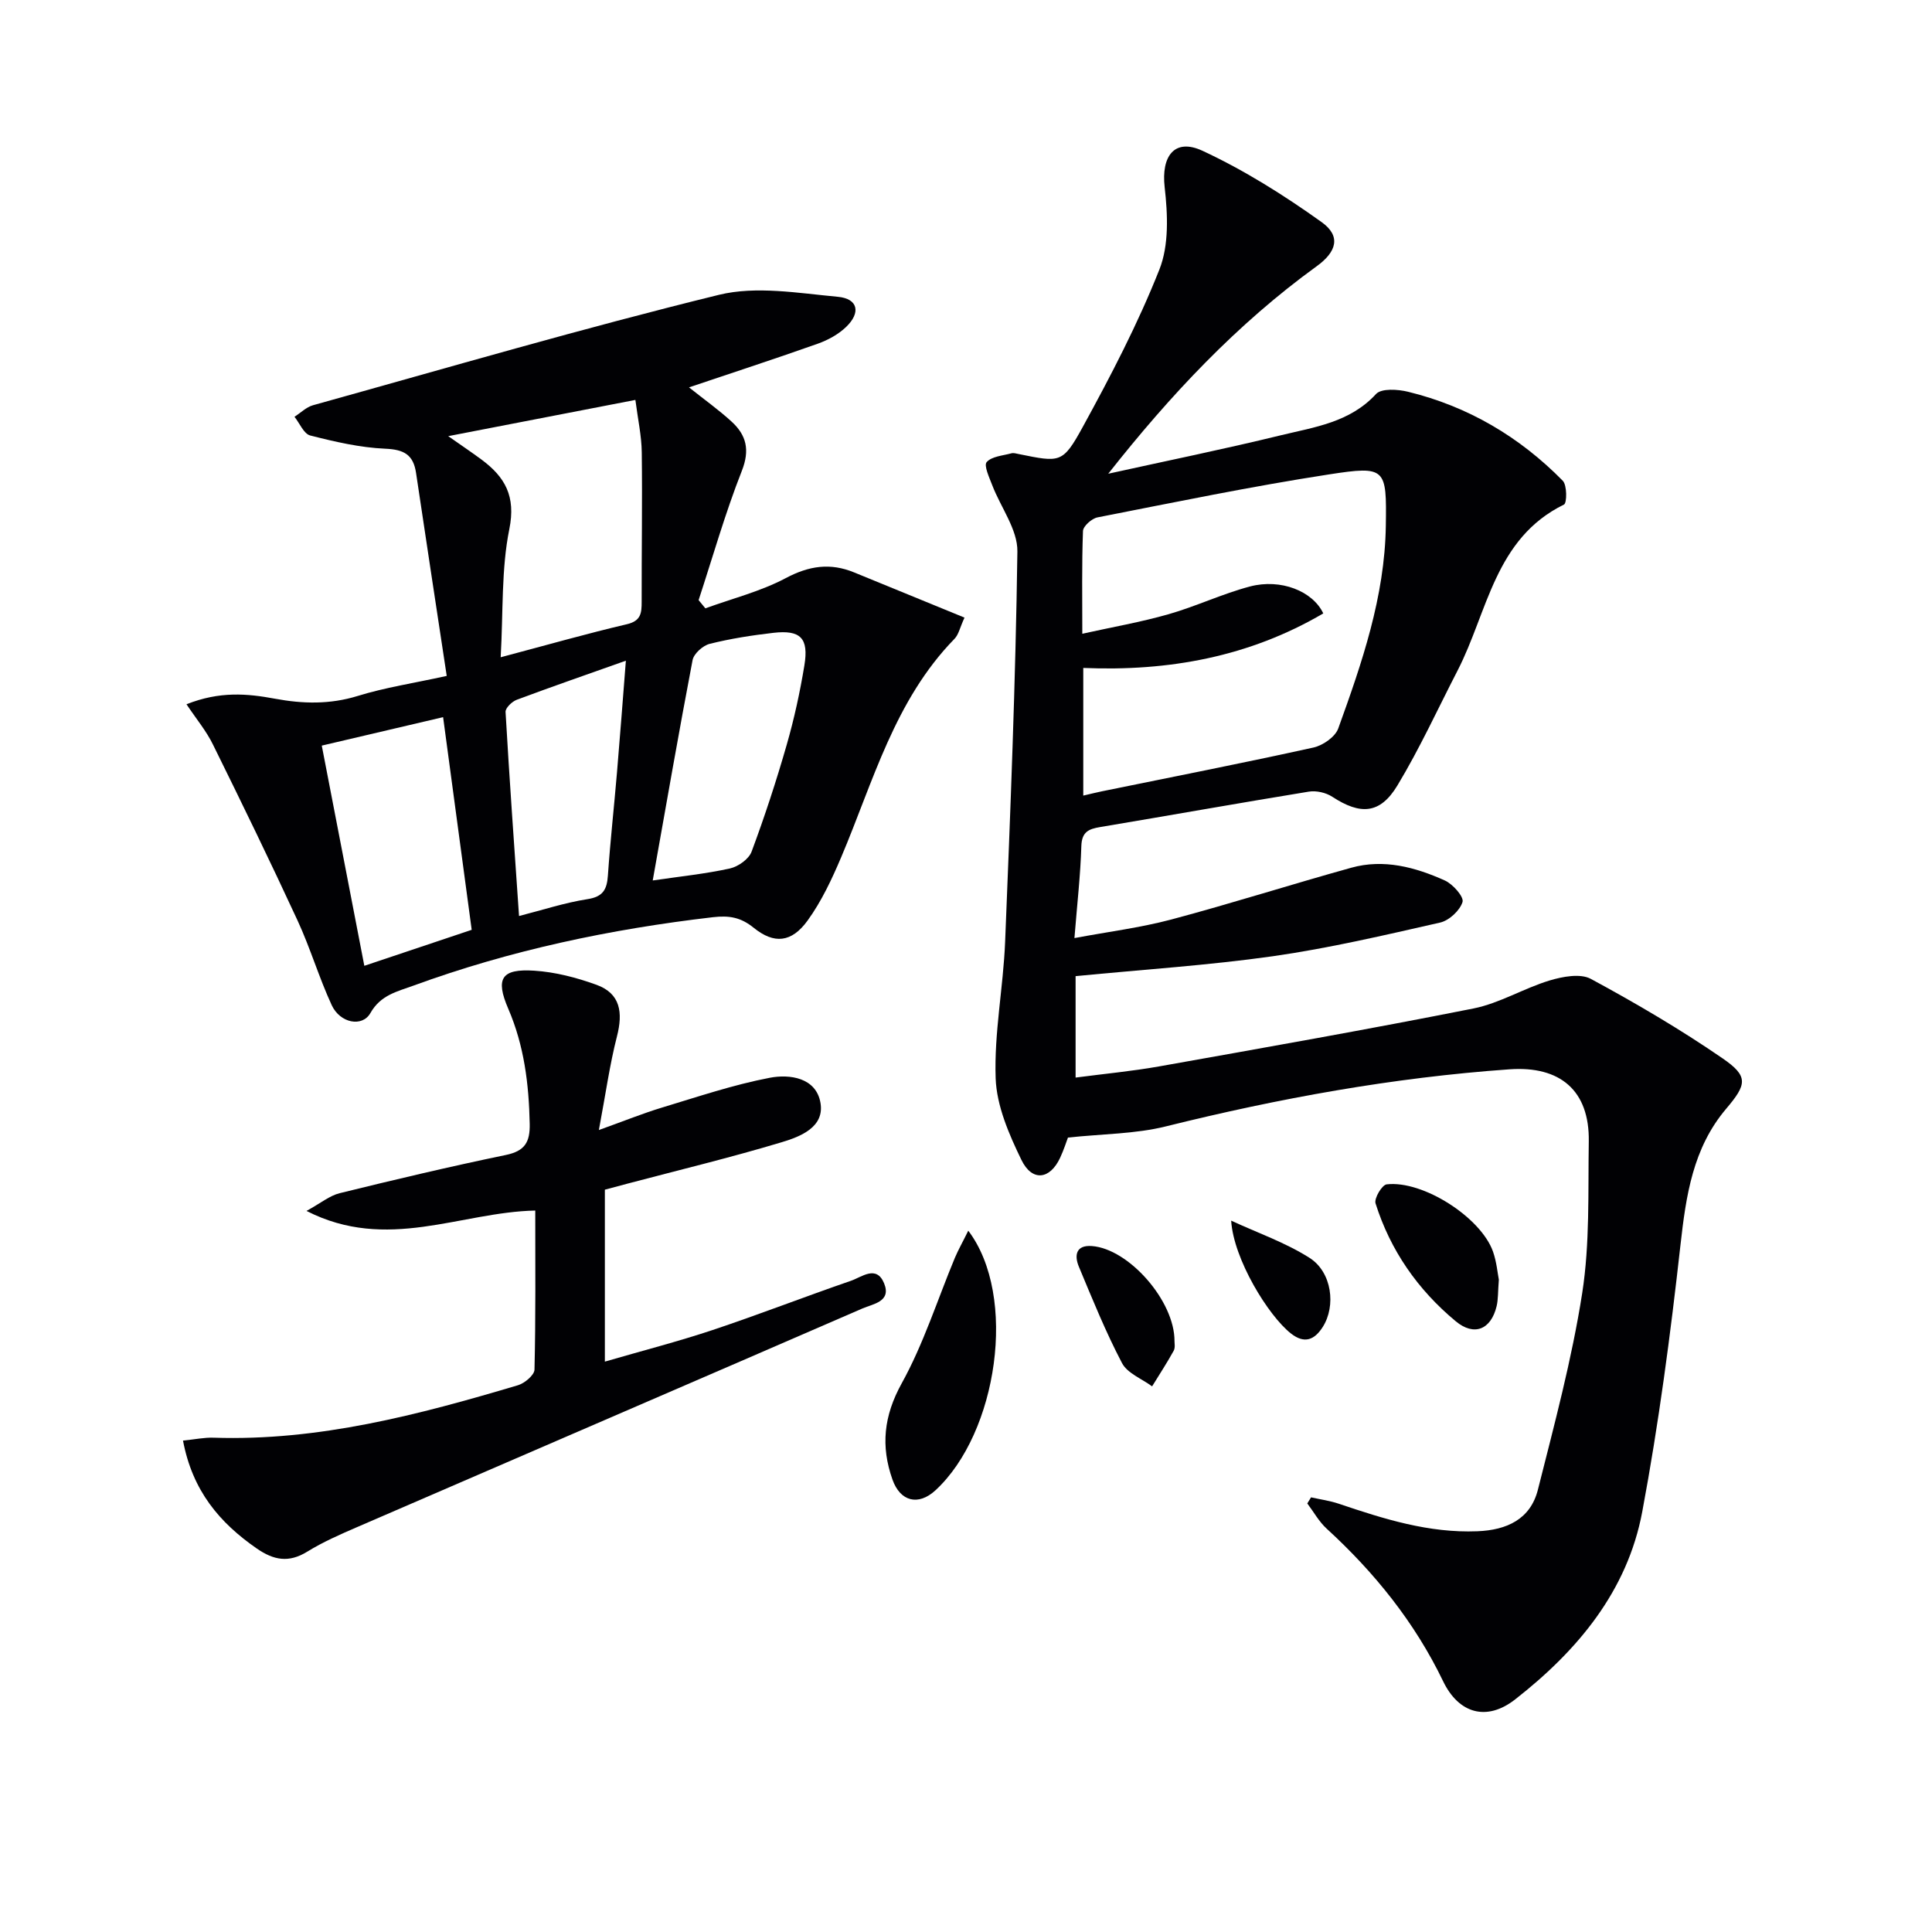 <svg enable-background="new 0 0 400 400" viewBox="0 0 400 400" xmlns="http://www.w3.org/2000/svg"><g fill="#010104"><path d="m222.69 202.1v21c5.92-.78 11.64-1.31 17.28-2.31 21.73-3.87 43.47-7.7 65.11-12 5.41-1.08 10.39-4.17 15.74-5.79 2.69-.81 6.37-1.51 8.55-.33 9.33 5.04 18.53 10.44 27.27 16.45 5.43 3.73 5.01 5.4.75 10.43-6.9 8.14-8.32 17.98-9.47 28.24-2.06 18.47-4.49 36.94-7.91 55.2-3.08 16.44-13.4 28.76-26.31 38.85-5.89 4.61-11.7 2.95-14.93-3.78-5.87-12.18-14.17-22.47-24.09-31.56-1.6-1.46-2.69-3.47-4.02-5.23.26-.42.52-.84.78-1.26 1.93.43 3.91.7 5.77 1.33 9.31 3.15 18.62 6.09 28.66 5.69 6.12-.24 11-2.5 12.54-8.62 3.4-13.48 7.03-26.98 9.17-40.69 1.6-10.29 1.19-20.91 1.36-31.39.17-10.59-5.97-15.68-16.41-14.94-24.11 1.7-47.73 6-71.16 11.82-6.33 1.57-13.06 1.54-20.26 2.31-.33.86-.87 2.58-1.63 4.2-2.1 4.5-5.79 4.99-8.01.42-2.57-5.29-5.13-11.19-5.33-16.9-.33-9.38 1.58-18.81 1.96-28.25 1.09-26.93 2.17-53.87 2.54-80.81.06-4.55-3.45-9.12-5.21-13.73-.61-1.59-1.77-4.07-1.15-4.78 1.06-1.19 3.34-1.33 5.13-1.82.45-.12.99.05 1.48.15 8.62 1.74 9.11 2 13.28-5.6 5.81-10.6 11.43-21.39 15.87-32.6 2.01-5.07 1.73-11.43 1.09-17.05-.73-6.37 2-10.24 7.84-7.53 8.65 4.02 16.87 9.2 24.65 14.76 4.08 2.91 3.11 6.16-1.01 9.14-16.53 11.97-30.36 26.72-43.16 42.96 11.9-2.63 23.85-5.06 35.69-7.95 6.99-1.7 14.34-2.66 19.75-8.55 1.11-1.21 4.52-.99 6.63-.47 12.42 3.03 23.1 9.33 32.03 18.42.91.92.88 4.62.26 4.93-14.37 7.04-15.79 22.26-22.05 34.4-4.1 7.95-7.83 16.12-12.44 23.76-3.59 5.95-7.66 6.15-13.49 2.34-1.31-.86-3.31-1.31-4.85-1.06-14.41 2.35-28.79 4.92-43.19 7.33-2.41.4-3.82 1-3.91 3.95-.18 5.97-.86 11.92-1.43 19.04 6.97-1.31 13.62-2.14 20.03-3.84 12.5-3.33 24.84-7.27 37.3-10.73 6.72-1.87 13.23-.11 19.35 2.64 1.67.75 4 3.4 3.67 4.46-.55 1.77-2.78 3.84-4.65 4.26-11.49 2.61-23 5.31-34.64 6.97-13.28 1.88-26.72 2.74-40.82 4.12zm1.59-37.38c1.63-.38 2.75-.66 3.87-.89 14.6-2.98 29.23-5.85 43.78-9.06 1.96-.43 4.51-2.2 5.14-3.95 4.91-13.58 9.63-27.27 9.85-41.96.18-11.95.05-12.46-11.75-10.64-16.06 2.47-32 5.78-47.95 8.9-1.18.23-2.96 1.81-3 2.82-.26 6.96-.14 13.93-.14 21.27 6.27-1.39 12.14-2.41 17.85-4.04s11.15-4.24 16.88-5.75c6.36-1.67 12.98.96 15.16 5.58-15.3 8.98-31.99 12.03-49.69 11.29z"/><path d="m38.61 145.81c6.87-2.73 12.59-2.22 18.32-1.15 5.76 1.07 11.36 1.21 17.13-.57 5.65-1.75 11.56-2.64 18.43-4.15-2.16-14.28-4.29-28.15-6.35-42.02-.56-3.8-2.52-4.86-6.38-5.02-5.22-.23-10.44-1.44-15.54-2.74-1.32-.34-2.18-2.53-3.25-3.87 1.27-.81 2.44-2 3.83-2.39 27.97-7.78 55.86-15.95 84.05-22.86 7.73-1.89 16.44-.35 24.63.41 4.18.39 4.78 3.28 1.7 6.24-1.6 1.54-3.76 2.72-5.87 3.47-8.71 3.09-17.5 5.95-26.66 9.04 3.21 2.56 6.17 4.66 8.82 7.09 3.06 2.8 3.83 5.87 2.11 10.22-3.44 8.73-6.01 17.81-8.94 26.74.47.57.93 1.13 1.4 1.7 5.57-2.03 11.44-3.5 16.63-6.25 4.83-2.57 9.24-3.22 14.19-1.18 7.48 3.08 14.97 6.14 22.83 9.35-.96 2.09-1.22 3.52-2.07 4.39-12.4 12.71-16.81 29.51-23.45 45.19-1.93 4.55-4.08 9.15-6.96 13.13-3.32 4.59-6.93 4.93-11.16 1.51-2.68-2.17-5.06-2.59-8.48-2.19-21.2 2.47-41.93 6.83-61.99 14.17-3.34 1.22-6.78 1.93-8.89 5.67-1.69 2.99-6.29 2.09-8.01-1.63-2.64-5.71-4.43-11.81-7.07-17.52-5.64-12.2-11.52-24.29-17.47-36.34-1.36-2.83-3.43-5.3-5.53-8.44zm65.05-9.73c9.83-2.61 17.93-4.92 26.13-6.84 2.94-.69 3.06-2.34 3.06-4.67-.02-10.3.15-20.61.02-30.91-.04-3.41-.8-6.82-1.32-10.86-12.98 2.51-25.34 4.91-38.75 7.5 2.9 2.03 4.93 3.4 6.89 4.85 4.87 3.61 7.14 7.58 5.76 14.4-1.68 8.3-1.25 17.03-1.79 26.53zm-37.04 18.29c2.98 15.42 5.85 30.3 8.81 45.59 7.72-2.59 14.89-4.99 22.23-7.45-1.99-14.82-3.93-29.2-5.92-44.03-8.54 2-16.42 3.85-25.12 5.89zm68.52 27.92c5.65-.83 10.87-1.36 15.97-2.48 1.72-.38 3.93-1.94 4.5-3.49 2.71-7.27 5.13-14.66 7.27-22.12 1.55-5.39 2.75-10.91 3.66-16.44.93-5.65-.8-7.38-6.41-6.74-4.43.51-8.87 1.2-13.19 2.28-1.42.35-3.29 2.03-3.55 3.37-2.85 14.91-5.44 29.86-8.25 45.62zm-27.68 7.36c4.93-1.26 9.49-2.76 14.17-3.49 3.24-.5 4.03-2.01 4.23-4.9.49-7.12 1.28-14.22 1.88-21.33.64-7.51 1.2-15.02 1.84-23.14-7.97 2.83-15.31 5.37-22.59 8.09-.99.37-2.37 1.7-2.32 2.52.8 13.92 1.8 27.82 2.79 42.25z"/><path d="m37.89 298.26c2.48-.25 4.42-.67 6.34-.6 21.75.72 42.44-4.74 63-10.86 1.39-.41 3.4-2.1 3.43-3.23.26-10.79.16-21.58.16-32.94-15.53.33-30.66 8.62-47.36.08 2.95-1.62 4.79-3.17 6.89-3.68 11.41-2.81 22.86-5.52 34.36-7.9 3.97-.82 5.04-2.66 4.96-6.47-.17-8.21-1.14-16.15-4.44-23.81-2.72-6.3-1.4-8.32 5.39-7.88 4.35.28 8.76 1.43 12.87 2.92 5 1.81 5.5 5.78 4.25 10.66-1.51 5.88-2.34 11.93-3.75 19.41 5.38-1.93 9.14-3.46 13.01-4.63 7.42-2.24 14.8-4.74 22.38-6.19 4.13-.79 9.59-.03 10.49 5.19.87 5.04-4.17 6.99-7.98 8.14-10.63 3.2-21.44 5.8-32.17 8.64-1.44.38-2.87.77-4.49 1.2v35.6c7.65-2.23 15.07-4.13 22.33-6.55 9.61-3.21 19.05-6.89 28.63-10.19 2.23-.77 5.26-3.33 6.85.52 1.57 3.82-2.29 4.26-4.47 5.21-34.86 15.14-69.78 30.17-104.66 45.28-3.51 1.52-7.05 3.07-10.29 5.07-3.82 2.36-6.93 1.79-10.46-.65-7.69-5.33-13.31-11.93-15.27-22.34z"/><path d="m200.47 254.8c10.28 13.57 6.05 41.91-6.79 53.75-3.57 3.29-7.3 2.31-8.9-2.21-2.45-6.92-1.83-13.17 1.91-19.94 4.53-8.18 7.39-17.3 11.01-25.99.71-1.67 1.61-3.25 2.77-5.61z"/><path d="m310.32 264.94c-.2 2.51-.12 4.05-.46 5.49-1.17 4.87-4.67 6.28-8.47 3.12-7.84-6.51-13.53-14.66-16.6-24.41-.32-1.03 1.34-3.82 2.3-3.93 7.5-.88 19.51 6.83 22.02 13.92.75 2.14.95 4.49 1.21 5.81z"/><path d="m243.17 277.7c-.02.33.19 1.3-.17 1.96-1.39 2.51-2.96 4.92-4.47 7.37-2.13-1.58-5.12-2.7-6.23-4.82-3.38-6.44-6.12-13.22-8.93-19.95-.97-2.33-.63-4.52 2.68-4.28 7.62.55 17.18 11.35 17.12 19.72z"/><path d="m254.9 252.72c5.44 2.52 11.21 4.52 16.23 7.71 4.65 2.96 5.49 9.96 2.74 14.29-1.71 2.69-3.78 3.57-6.59 1.37-4.69-3.68-11.89-15.4-12.38-23.37z"/></g></svg>